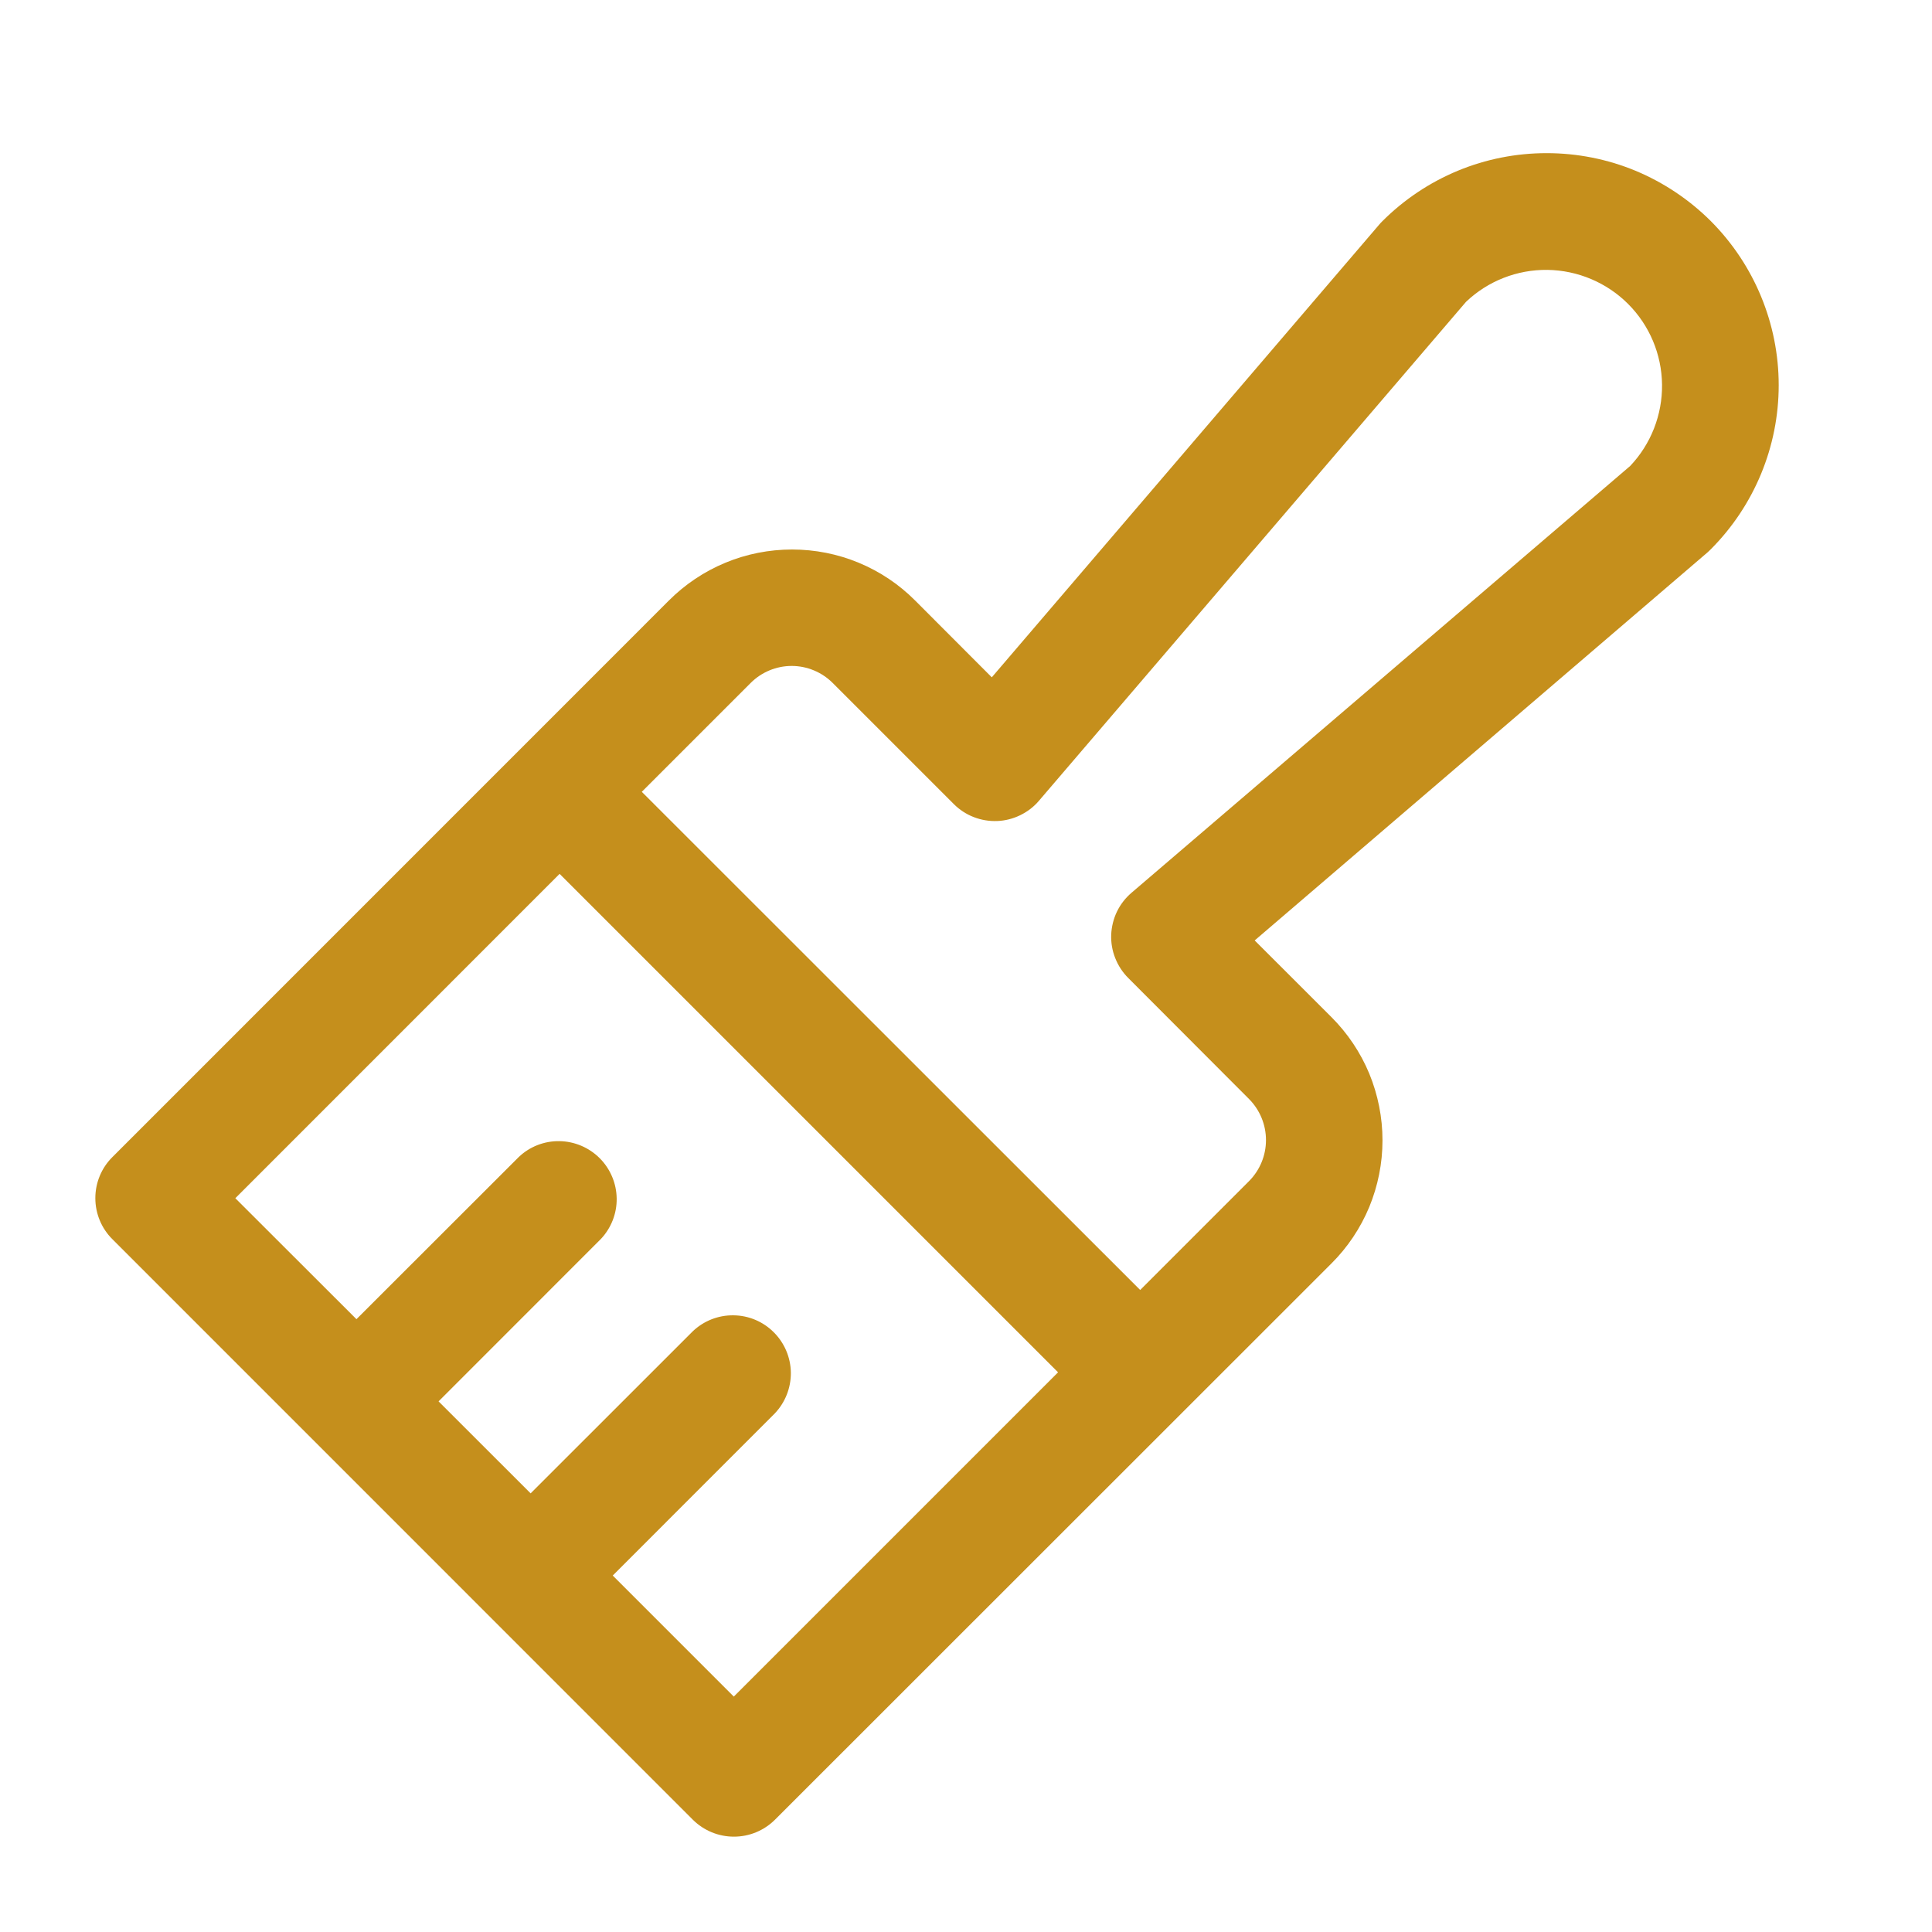 <svg width="26" height="26" viewBox="0 0 26 26" fill="none" xmlns="http://www.w3.org/2000/svg">
<path d="M23.024 2.976C22.733 2.686 22.389 2.456 22.01 2.298C21.631 2.141 21.224 2.061 20.814 2.061C20.403 2.061 19.997 2.141 19.618 2.298C19.238 2.456 18.894 2.686 18.604 2.976C18.59 2.99 18.576 3.004 18.563 3.02L13.347 9.115L12.316 8.082C12.099 7.864 11.841 7.691 11.556 7.573C11.272 7.455 10.967 7.395 10.659 7.395C10.351 7.395 10.046 7.455 9.762 7.573C9.477 7.691 9.219 7.864 9.001 8.082L1.512 15.572C1.365 15.718 1.283 15.917 1.283 16.124C1.283 16.331 1.365 16.53 1.512 16.676L9.324 24.489C9.471 24.635 9.669 24.717 9.877 24.717C10.084 24.717 10.282 24.635 10.429 24.489L17.918 17.003C18.136 16.786 18.309 16.527 18.427 16.243C18.544 15.959 18.605 15.654 18.605 15.346C18.605 15.038 18.544 14.733 18.427 14.448C18.309 14.164 18.136 13.906 17.918 13.688L16.885 12.656L22.98 7.433C22.994 7.419 23.01 7.406 23.024 7.391C23.608 6.805 23.937 6.011 23.937 5.184C23.937 4.356 23.608 3.562 23.024 2.976ZM9.875 22.832L8.246 21.203L10.428 19.02C10.568 18.872 10.645 18.676 10.643 18.472C10.64 18.268 10.558 18.074 10.414 17.93C10.27 17.785 10.075 17.703 9.871 17.701C9.668 17.698 9.471 17.775 9.323 17.916L7.141 20.097L5.902 18.859L8.084 16.676C8.224 16.529 8.302 16.332 8.299 16.128C8.296 15.925 8.214 15.73 8.07 15.586C7.926 15.442 7.731 15.36 7.528 15.357C7.324 15.354 7.127 15.431 6.98 15.572L4.797 17.753L3.167 16.125L7.531 11.76L14.239 18.468L9.875 22.832ZM21.938 6.271L15.228 12.014C15.146 12.084 15.079 12.17 15.032 12.267C14.985 12.364 14.959 12.47 14.954 12.578C14.95 12.685 14.968 12.793 15.008 12.893C15.047 12.993 15.107 13.085 15.183 13.161L16.809 14.79C16.955 14.937 17.037 15.136 17.037 15.343C17.037 15.55 16.955 15.748 16.809 15.895L15.344 17.36L8.637 10.656L10.102 9.191C10.248 9.045 10.447 8.962 10.654 8.962C10.861 8.962 11.06 9.045 11.206 9.191L12.836 10.821C12.912 10.897 13.003 10.957 13.104 10.996C13.204 11.035 13.312 11.053 13.419 11.049C13.527 11.045 13.632 11.018 13.729 10.971C13.826 10.924 13.913 10.858 13.982 10.776L19.729 4.062C20.024 3.781 20.417 3.627 20.825 3.632C21.232 3.638 21.622 3.802 21.91 4.09C22.198 4.378 22.362 4.767 22.367 5.175C22.372 5.582 22.218 5.976 21.938 6.271Z" fill="#C58F1C"/>
</svg>
